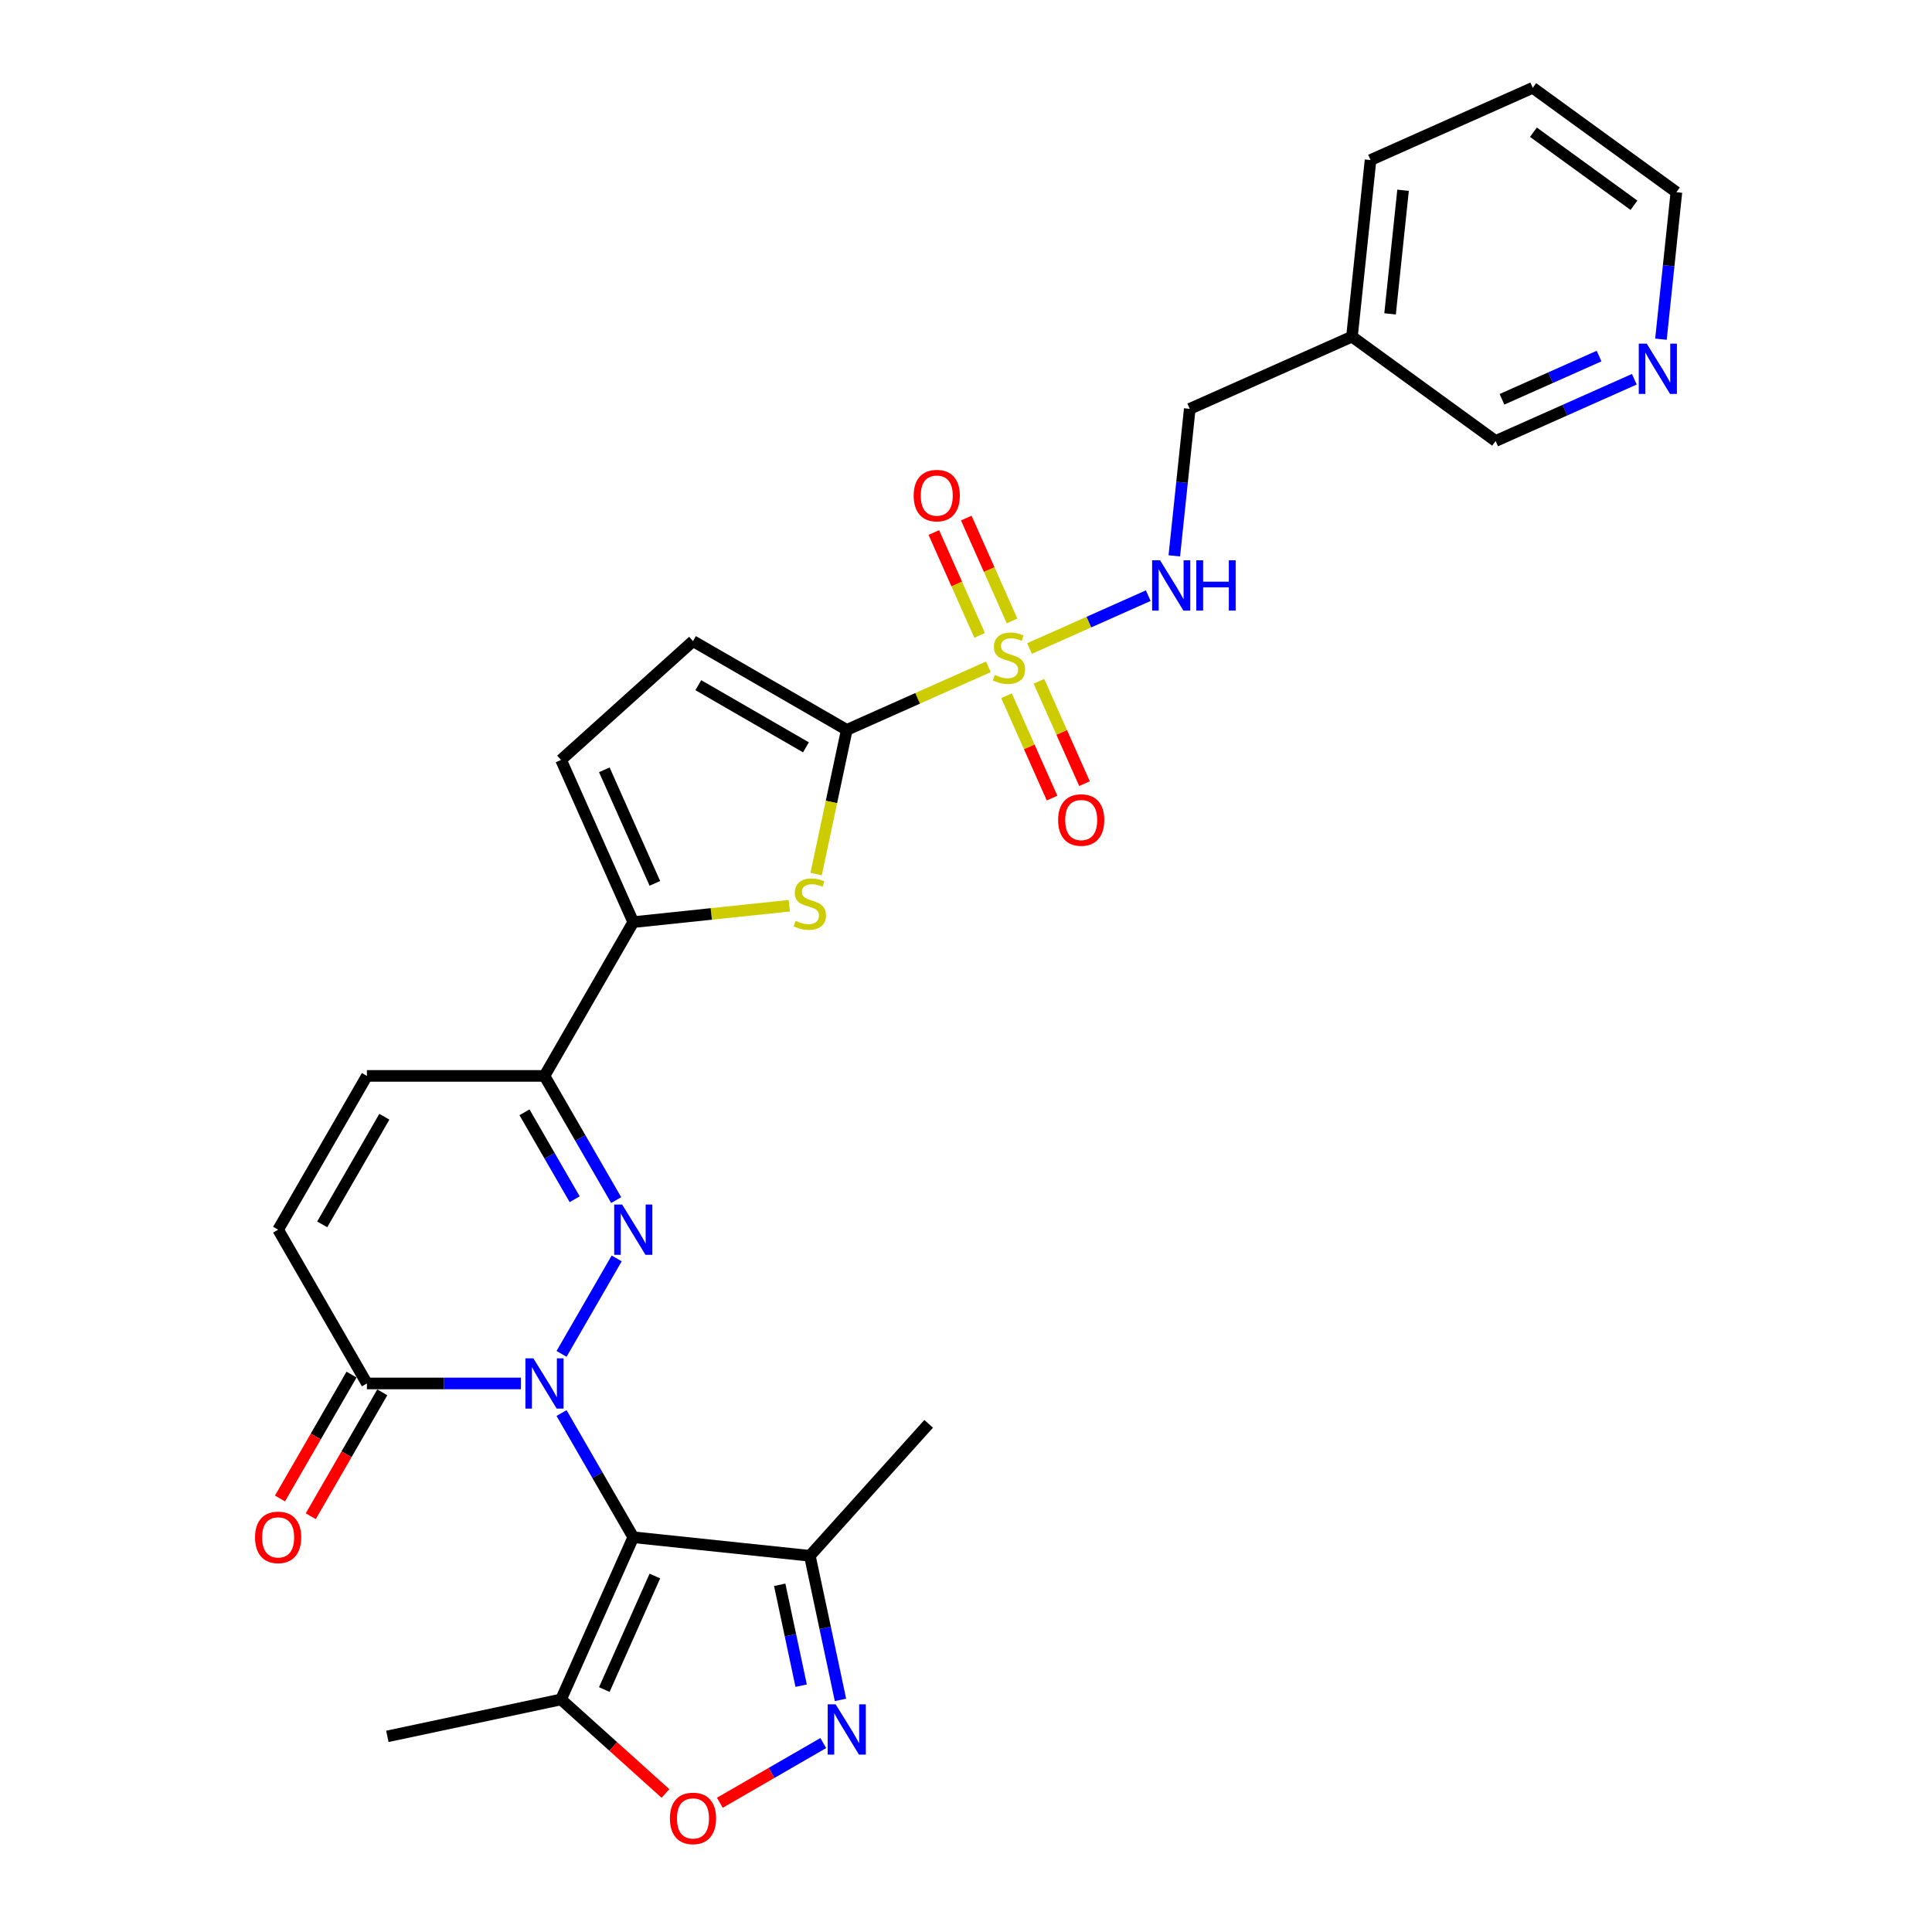 <?xml version='1.0' encoding='iso-8859-1'?>
<svg version='1.1' baseProfile='full'
              xmlns='http://www.w3.org/2000/svg'
                      xmlns:rdkit='http://www.rdkit.org/xml'
                      xmlns:xlink='http://www.w3.org/1999/xlink'
                  xml:space='preserve'
width='1000px' height='1000px' viewBox='0 0 1000 1000'>
<!-- END OF HEADER -->
<rect style='opacity:1.0;fill:#FFFFFF;stroke:none' width='1000' height='1000' x='0' y='0'> </rect>
<path class='bond-0' d='M 290.661,731.389 L 309.218,763.53' style='fill:none;fill-rule:evenodd;stroke:#0000FF;stroke-width:6px;stroke-linecap:butt;stroke-linejoin:miter;stroke-opacity:1' />
<path class='bond-0' d='M 309.218,763.53 L 327.775,795.671' style='fill:none;fill-rule:evenodd;stroke:#000000;stroke-width:6px;stroke-linecap:butt;stroke-linejoin:miter;stroke-opacity:1' />
<path class='bond-1' d='M 290.661,700.765 L 319.19,651.353' style='fill:none;fill-rule:evenodd;stroke:#0000FF;stroke-width:6px;stroke-linecap:butt;stroke-linejoin:miter;stroke-opacity:1' />
<path class='bond-8' d='M 269.653,716.077 L 229.783,716.077' style='fill:none;fill-rule:evenodd;stroke:#0000FF;stroke-width:6px;stroke-linecap:butt;stroke-linejoin:miter;stroke-opacity:1' />
<path class='bond-8' d='M 229.783,716.077 L 189.914,716.077' style='fill:none;fill-rule:evenodd;stroke:#000000;stroke-width:6px;stroke-linecap:butt;stroke-linejoin:miter;stroke-opacity:1' />
<path class='bond-9' d='M 327.775,795.671 L 290.393,879.632' style='fill:none;fill-rule:evenodd;stroke:#000000;stroke-width:6px;stroke-linecap:butt;stroke-linejoin:miter;stroke-opacity:1' />
<path class='bond-9' d='M 338.96,815.742 L 312.792,874.514' style='fill:none;fill-rule:evenodd;stroke:#000000;stroke-width:6px;stroke-linecap:butt;stroke-linejoin:miter;stroke-opacity:1' />
<path class='bond-10' d='M 327.775,795.671 L 419.178,805.278' style='fill:none;fill-rule:evenodd;stroke:#000000;stroke-width:6px;stroke-linecap:butt;stroke-linejoin:miter;stroke-opacity:1' />
<path class='bond-4' d='M 318.935,621.171 L 300.378,589.03' style='fill:none;fill-rule:evenodd;stroke:#0000FF;stroke-width:6px;stroke-linecap:butt;stroke-linejoin:miter;stroke-opacity:1' />
<path class='bond-4' d='M 300.378,589.03 L 281.821,556.889' style='fill:none;fill-rule:evenodd;stroke:#000000;stroke-width:6px;stroke-linecap:butt;stroke-linejoin:miter;stroke-opacity:1' />
<path class='bond-4' d='M 297.449,620.72 L 284.459,598.221' style='fill:none;fill-rule:evenodd;stroke:#0000FF;stroke-width:6px;stroke-linecap:butt;stroke-linejoin:miter;stroke-opacity:1' />
<path class='bond-4' d='M 284.459,598.221 L 271.469,575.722' style='fill:none;fill-rule:evenodd;stroke:#000000;stroke-width:6px;stroke-linecap:butt;stroke-linejoin:miter;stroke-opacity:1' />
<path class='bond-2' d='M 511.605,345.146 L 474.946,361.468' style='fill:none;fill-rule:evenodd;stroke:#CCCC00;stroke-width:6px;stroke-linecap:butt;stroke-linejoin:miter;stroke-opacity:1' />
<path class='bond-2' d='M 474.946,361.468 L 438.287,377.79' style='fill:none;fill-rule:evenodd;stroke:#000000;stroke-width:6px;stroke-linecap:butt;stroke-linejoin:miter;stroke-opacity:1' />
<path class='bond-15' d='M 532.891,335.669 L 563.612,321.992' style='fill:none;fill-rule:evenodd;stroke:#CCCC00;stroke-width:6px;stroke-linecap:butt;stroke-linejoin:miter;stroke-opacity:1' />
<path class='bond-15' d='M 563.612,321.992 L 594.332,308.314' style='fill:none;fill-rule:evenodd;stroke:#0000FF;stroke-width:6px;stroke-linecap:butt;stroke-linejoin:miter;stroke-opacity:1' />
<path class='bond-17' d='M 520.964,360.119 L 532.755,386.603' style='fill:none;fill-rule:evenodd;stroke:#CCCC00;stroke-width:6px;stroke-linecap:butt;stroke-linejoin:miter;stroke-opacity:1' />
<path class='bond-17' d='M 532.755,386.603 L 544.546,413.086' style='fill:none;fill-rule:evenodd;stroke:#FF0000;stroke-width:6px;stroke-linecap:butt;stroke-linejoin:miter;stroke-opacity:1' />
<path class='bond-17' d='M 537.756,352.643 L 549.547,379.126' style='fill:none;fill-rule:evenodd;stroke:#CCCC00;stroke-width:6px;stroke-linecap:butt;stroke-linejoin:miter;stroke-opacity:1' />
<path class='bond-17' d='M 549.547,379.126 L 561.338,405.609' style='fill:none;fill-rule:evenodd;stroke:#FF0000;stroke-width:6px;stroke-linecap:butt;stroke-linejoin:miter;stroke-opacity:1' />
<path class='bond-18' d='M 523.844,321.395 L 511.991,294.774' style='fill:none;fill-rule:evenodd;stroke:#CCCC00;stroke-width:6px;stroke-linecap:butt;stroke-linejoin:miter;stroke-opacity:1' />
<path class='bond-18' d='M 511.991,294.774 L 500.139,268.153' style='fill:none;fill-rule:evenodd;stroke:#FF0000;stroke-width:6px;stroke-linecap:butt;stroke-linejoin:miter;stroke-opacity:1' />
<path class='bond-18' d='M 507.051,328.871 L 495.199,302.25' style='fill:none;fill-rule:evenodd;stroke:#CCCC00;stroke-width:6px;stroke-linecap:butt;stroke-linejoin:miter;stroke-opacity:1' />
<path class='bond-18' d='M 495.199,302.25 L 483.347,275.63' style='fill:none;fill-rule:evenodd;stroke:#FF0000;stroke-width:6px;stroke-linecap:butt;stroke-linejoin:miter;stroke-opacity:1' />
<path class='bond-3' d='M 438.287,377.79 L 430.356,415.102' style='fill:none;fill-rule:evenodd;stroke:#000000;stroke-width:6px;stroke-linecap:butt;stroke-linejoin:miter;stroke-opacity:1' />
<path class='bond-3' d='M 430.356,415.102 L 422.425,452.414' style='fill:none;fill-rule:evenodd;stroke:#CCCC00;stroke-width:6px;stroke-linecap:butt;stroke-linejoin:miter;stroke-opacity:1' />
<path class='bond-31' d='M 438.287,377.79 L 358.693,331.836' style='fill:none;fill-rule:evenodd;stroke:#000000;stroke-width:6px;stroke-linecap:butt;stroke-linejoin:miter;stroke-opacity:1' />
<path class='bond-31' d='M 417.157,386.816 L 361.441,354.648' style='fill:none;fill-rule:evenodd;stroke:#000000;stroke-width:6px;stroke-linecap:butt;stroke-linejoin:miter;stroke-opacity:1' />
<path class='bond-6' d='M 281.821,556.889 L 327.775,477.295' style='fill:none;fill-rule:evenodd;stroke:#000000;stroke-width:6px;stroke-linecap:butt;stroke-linejoin:miter;stroke-opacity:1' />
<path class='bond-29' d='M 281.821,556.889 L 189.914,556.889' style='fill:none;fill-rule:evenodd;stroke:#000000;stroke-width:6px;stroke-linecap:butt;stroke-linejoin:miter;stroke-opacity:1' />
<path class='bond-5' d='M 408.536,468.807 L 368.155,473.051' style='fill:none;fill-rule:evenodd;stroke:#CCCC00;stroke-width:6px;stroke-linecap:butt;stroke-linejoin:miter;stroke-opacity:1' />
<path class='bond-5' d='M 368.155,473.051 L 327.775,477.295' style='fill:none;fill-rule:evenodd;stroke:#000000;stroke-width:6px;stroke-linecap:butt;stroke-linejoin:miter;stroke-opacity:1' />
<path class='bond-14' d='M 327.775,477.295 L 290.393,393.334' style='fill:none;fill-rule:evenodd;stroke:#000000;stroke-width:6px;stroke-linecap:butt;stroke-linejoin:miter;stroke-opacity:1' />
<path class='bond-14' d='M 338.96,457.225 L 312.792,398.452' style='fill:none;fill-rule:evenodd;stroke:#000000;stroke-width:6px;stroke-linecap:butt;stroke-linejoin:miter;stroke-opacity:1' />
<path class='bond-7' d='M 435.032,879.865 L 427.105,842.571' style='fill:none;fill-rule:evenodd;stroke:#0000FF;stroke-width:6px;stroke-linecap:butt;stroke-linejoin:miter;stroke-opacity:1' />
<path class='bond-7' d='M 427.105,842.571 L 419.178,805.278' style='fill:none;fill-rule:evenodd;stroke:#000000;stroke-width:6px;stroke-linecap:butt;stroke-linejoin:miter;stroke-opacity:1' />
<path class='bond-7' d='M 414.675,872.499 L 409.126,846.393' style='fill:none;fill-rule:evenodd;stroke:#0000FF;stroke-width:6px;stroke-linecap:butt;stroke-linejoin:miter;stroke-opacity:1' />
<path class='bond-7' d='M 409.126,846.393 L 403.577,820.288' style='fill:none;fill-rule:evenodd;stroke:#000000;stroke-width:6px;stroke-linecap:butt;stroke-linejoin:miter;stroke-opacity:1' />
<path class='bond-30' d='M 426.118,902.202 L 399.353,917.655' style='fill:none;fill-rule:evenodd;stroke:#0000FF;stroke-width:6px;stroke-linecap:butt;stroke-linejoin:miter;stroke-opacity:1' />
<path class='bond-30' d='M 399.353,917.655 L 372.587,933.108' style='fill:none;fill-rule:evenodd;stroke:#FF0000;stroke-width:6px;stroke-linecap:butt;stroke-linejoin:miter;stroke-opacity:1' />
<path class='bond-16' d='M 189.914,716.077 L 143.961,636.483' style='fill:none;fill-rule:evenodd;stroke:#000000;stroke-width:6px;stroke-linecap:butt;stroke-linejoin:miter;stroke-opacity:1' />
<path class='bond-19' d='M 181.955,711.482 L 163.44,743.549' style='fill:none;fill-rule:evenodd;stroke:#000000;stroke-width:6px;stroke-linecap:butt;stroke-linejoin:miter;stroke-opacity:1' />
<path class='bond-19' d='M 163.44,743.549 L 144.926,775.617' style='fill:none;fill-rule:evenodd;stroke:#FF0000;stroke-width:6px;stroke-linecap:butt;stroke-linejoin:miter;stroke-opacity:1' />
<path class='bond-19' d='M 197.873,720.672 L 179.359,752.74' style='fill:none;fill-rule:evenodd;stroke:#000000;stroke-width:6px;stroke-linecap:butt;stroke-linejoin:miter;stroke-opacity:1' />
<path class='bond-19' d='M 179.359,752.74 L 160.845,784.808' style='fill:none;fill-rule:evenodd;stroke:#FF0000;stroke-width:6px;stroke-linecap:butt;stroke-linejoin:miter;stroke-opacity:1' />
<path class='bond-11' d='M 290.393,879.632 L 317.42,903.968' style='fill:none;fill-rule:evenodd;stroke:#000000;stroke-width:6px;stroke-linecap:butt;stroke-linejoin:miter;stroke-opacity:1' />
<path class='bond-11' d='M 317.42,903.968 L 344.447,928.303' style='fill:none;fill-rule:evenodd;stroke:#FF0000;stroke-width:6px;stroke-linecap:butt;stroke-linejoin:miter;stroke-opacity:1' />
<path class='bond-23' d='M 290.393,879.632 L 200.494,898.741' style='fill:none;fill-rule:evenodd;stroke:#000000;stroke-width:6px;stroke-linecap:butt;stroke-linejoin:miter;stroke-opacity:1' />
<path class='bond-25' d='M 419.178,805.278 L 480.676,736.978' style='fill:none;fill-rule:evenodd;stroke:#000000;stroke-width:6px;stroke-linecap:butt;stroke-linejoin:miter;stroke-opacity:1' />
<path class='bond-12' d='M 358.693,331.836 L 290.393,393.334' style='fill:none;fill-rule:evenodd;stroke:#000000;stroke-width:6px;stroke-linecap:butt;stroke-linejoin:miter;stroke-opacity:1' />
<path class='bond-13' d='M 189.914,556.889 L 143.961,636.483' style='fill:none;fill-rule:evenodd;stroke:#000000;stroke-width:6px;stroke-linecap:butt;stroke-linejoin:miter;stroke-opacity:1' />
<path class='bond-13' d='M 198.94,578.019 L 166.772,633.735' style='fill:none;fill-rule:evenodd;stroke:#000000;stroke-width:6px;stroke-linecap:butt;stroke-linejoin:miter;stroke-opacity:1' />
<path class='bond-22' d='M 607.819,287.714 L 611.818,249.668' style='fill:none;fill-rule:evenodd;stroke:#0000FF;stroke-width:6px;stroke-linecap:butt;stroke-linejoin:miter;stroke-opacity:1' />
<path class='bond-22' d='M 611.818,249.668 L 615.817,211.622' style='fill:none;fill-rule:evenodd;stroke:#000000;stroke-width:6px;stroke-linecap:butt;stroke-linejoin:miter;stroke-opacity:1' />
<path class='bond-20' d='M 845.925,196.298 L 810.029,212.28' style='fill:none;fill-rule:evenodd;stroke:#0000FF;stroke-width:6px;stroke-linecap:butt;stroke-linejoin:miter;stroke-opacity:1' />
<path class='bond-20' d='M 810.029,212.28 L 774.132,228.262' style='fill:none;fill-rule:evenodd;stroke:#000000;stroke-width:6px;stroke-linecap:butt;stroke-linejoin:miter;stroke-opacity:1' />
<path class='bond-20' d='M 827.68,184.3 L 802.552,195.487' style='fill:none;fill-rule:evenodd;stroke:#0000FF;stroke-width:6px;stroke-linecap:butt;stroke-linejoin:miter;stroke-opacity:1' />
<path class='bond-20' d='M 802.552,195.487 L 777.425,206.675' style='fill:none;fill-rule:evenodd;stroke:#000000;stroke-width:6px;stroke-linecap:butt;stroke-linejoin:miter;stroke-opacity:1' />
<path class='bond-32' d='M 859.703,175.568 L 863.702,137.522' style='fill:none;fill-rule:evenodd;stroke:#0000FF;stroke-width:6px;stroke-linecap:butt;stroke-linejoin:miter;stroke-opacity:1' />
<path class='bond-32' d='M 863.702,137.522 L 867.7,99.476' style='fill:none;fill-rule:evenodd;stroke:#000000;stroke-width:6px;stroke-linecap:butt;stroke-linejoin:miter;stroke-opacity:1' />
<path class='bond-21' d='M 699.778,174.24 L 615.817,211.622' style='fill:none;fill-rule:evenodd;stroke:#000000;stroke-width:6px;stroke-linecap:butt;stroke-linejoin:miter;stroke-opacity:1' />
<path class='bond-24' d='M 699.778,174.24 L 774.132,228.262' style='fill:none;fill-rule:evenodd;stroke:#000000;stroke-width:6px;stroke-linecap:butt;stroke-linejoin:miter;stroke-opacity:1' />
<path class='bond-27' d='M 699.778,174.24 L 709.385,82.837' style='fill:none;fill-rule:evenodd;stroke:#000000;stroke-width:6px;stroke-linecap:butt;stroke-linejoin:miter;stroke-opacity:1' />
<path class='bond-27' d='M 719.5,162.451 L 726.224,98.469' style='fill:none;fill-rule:evenodd;stroke:#000000;stroke-width:6px;stroke-linecap:butt;stroke-linejoin:miter;stroke-opacity:1' />
<path class='bond-26' d='M 867.7,99.476 L 793.346,45.455' style='fill:none;fill-rule:evenodd;stroke:#000000;stroke-width:6px;stroke-linecap:butt;stroke-linejoin:miter;stroke-opacity:1' />
<path class='bond-26' d='M 845.743,106.244 L 793.695,68.429' style='fill:none;fill-rule:evenodd;stroke:#000000;stroke-width:6px;stroke-linecap:butt;stroke-linejoin:miter;stroke-opacity:1' />
<path class='bond-28' d='M 709.385,82.837 L 793.346,45.455' style='fill:none;fill-rule:evenodd;stroke:#000000;stroke-width:6px;stroke-linecap:butt;stroke-linejoin:miter;stroke-opacity:1' />
<path  class='atom-0' d='M 276.068 703.063
L 284.597 716.849
Q 285.442 718.209, 286.803 720.672
Q 288.163 723.136, 288.236 723.283
L 288.236 703.063
L 291.692 703.063
L 291.692 729.091
L 288.126 729.091
L 278.972 714.018
Q 277.906 712.254, 276.766 710.232
Q 275.663 708.21, 275.333 707.585
L 275.333 729.091
L 271.95 729.091
L 271.95 703.063
L 276.068 703.063
' fill='#0000FF'/>
<path  class='atom-2' d='M 322.021 623.469
L 330.55 637.255
Q 331.396 638.615, 332.756 641.079
Q 334.116 643.542, 334.19 643.689
L 334.19 623.469
L 337.646 623.469
L 337.646 649.497
L 334.08 649.497
L 324.926 634.424
Q 323.86 632.66, 322.72 630.638
Q 321.617 628.616, 321.286 627.991
L 321.286 649.497
L 317.904 649.497
L 317.904 623.469
L 322.021 623.469
' fill='#0000FF'/>
<path  class='atom-3' d='M 514.896 349.341
Q 515.19 349.451, 516.403 349.966
Q 517.616 350.481, 518.94 350.812
Q 520.3 351.106, 521.623 351.106
Q 524.086 351.106, 525.52 349.929
Q 526.954 348.716, 526.954 346.621
Q 526.954 345.187, 526.219 344.305
Q 525.52 343.422, 524.417 342.944
Q 523.314 342.467, 521.476 341.915
Q 519.16 341.217, 517.763 340.555
Q 516.403 339.893, 515.41 338.496
Q 514.455 337.099, 514.455 334.746
Q 514.455 331.474, 516.66 329.452
Q 518.903 327.43, 523.314 327.43
Q 526.329 327.43, 529.748 328.864
L 528.902 331.695
Q 525.778 330.408, 523.425 330.408
Q 520.888 330.408, 519.491 331.474
Q 518.094 332.504, 518.131 334.305
Q 518.131 335.702, 518.829 336.548
Q 519.565 337.393, 520.594 337.871
Q 521.66 338.349, 523.425 338.901
Q 525.778 339.636, 527.174 340.371
Q 528.571 341.106, 529.564 342.614
Q 530.593 344.084, 530.593 346.621
Q 530.593 350.223, 528.167 352.172
Q 525.778 354.084, 521.77 354.084
Q 519.454 354.084, 517.69 353.569
Q 515.962 353.091, 513.903 352.245
L 514.896 349.341
' fill='#CCCC00'/>
<path  class='atom-6' d='M 411.826 476.622
Q 412.12 476.732, 413.333 477.247
Q 414.546 477.762, 415.87 478.092
Q 417.23 478.386, 418.553 478.386
Q 421.017 478.386, 422.45 477.21
Q 423.884 475.997, 423.884 473.901
Q 423.884 472.468, 423.149 471.585
Q 422.45 470.703, 421.347 470.225
Q 420.245 469.747, 418.406 469.196
Q 416.09 468.497, 414.693 467.836
Q 413.333 467.174, 412.341 465.777
Q 411.385 464.38, 411.385 462.027
Q 411.385 458.755, 413.59 456.733
Q 415.833 454.711, 420.245 454.711
Q 423.259 454.711, 426.678 456.145
L 425.832 458.976
Q 422.708 457.689, 420.355 457.689
Q 417.818 457.689, 416.421 458.755
Q 415.024 459.784, 415.061 461.586
Q 415.061 462.983, 415.759 463.828
Q 416.495 464.674, 417.524 465.152
Q 418.59 465.63, 420.355 466.181
Q 422.708 466.916, 424.105 467.652
Q 425.502 468.387, 426.494 469.894
Q 427.524 471.365, 427.524 473.901
Q 427.524 477.504, 425.097 479.453
Q 422.708 481.364, 418.7 481.364
Q 416.384 481.364, 414.62 480.85
Q 412.892 480.372, 410.833 479.526
L 411.826 476.622
' fill='#CCCC00'/>
<path  class='atom-8' d='M 432.534 882.163
L 441.063 895.949
Q 441.908 897.309, 443.268 899.772
Q 444.629 902.235, 444.702 902.382
L 444.702 882.163
L 448.158 882.163
L 448.158 908.191
L 444.592 908.191
L 435.438 893.118
Q 434.372 891.353, 433.232 889.331
Q 432.129 887.309, 431.798 886.684
L 431.798 908.191
L 428.416 908.191
L 428.416 882.163
L 432.534 882.163
' fill='#0000FF'/>
<path  class='atom-12' d='M 346.745 941.204
Q 346.745 934.954, 349.833 931.462
Q 352.921 927.969, 358.693 927.969
Q 364.465 927.969, 367.553 931.462
Q 370.641 934.954, 370.641 941.204
Q 370.641 947.527, 367.516 951.13
Q 364.391 954.696, 358.693 954.696
Q 352.958 954.696, 349.833 951.13
Q 346.745 947.564, 346.745 941.204
M 358.693 951.755
Q 362.663 951.755, 364.796 949.108
Q 366.965 946.424, 366.965 941.204
Q 366.965 936.094, 364.796 933.52
Q 362.663 930.91, 358.693 930.91
Q 354.723 930.91, 352.554 933.483
Q 350.421 936.057, 350.421 941.204
Q 350.421 946.461, 352.554 949.108
Q 354.723 951.755, 358.693 951.755
' fill='#FF0000'/>
<path  class='atom-16' d='M 600.456 290.012
L 608.985 303.798
Q 609.831 305.158, 611.191 307.621
Q 612.551 310.084, 612.625 310.231
L 612.625 290.012
L 616.08 290.012
L 616.08 316.04
L 612.514 316.04
L 603.36 300.967
Q 602.294 299.202, 601.155 297.18
Q 600.052 295.159, 599.721 294.534
L 599.721 316.04
L 596.339 316.04
L 596.339 290.012
L 600.456 290.012
' fill='#0000FF'/>
<path  class='atom-16' d='M 619.205 290.012
L 622.734 290.012
L 622.734 301.077
L 636.043 301.077
L 636.043 290.012
L 639.572 290.012
L 639.572 316.04
L 636.043 316.04
L 636.043 304.018
L 622.734 304.018
L 622.734 316.04
L 619.205 316.04
L 619.205 290.012
' fill='#0000FF'/>
<path  class='atom-18' d='M 547.682 424.443
Q 547.682 418.193, 550.77 414.7
Q 553.858 411.208, 559.63 411.208
Q 565.402 411.208, 568.49 414.7
Q 571.578 418.193, 571.578 424.443
Q 571.578 430.766, 568.453 434.369
Q 565.329 437.935, 559.63 437.935
Q 553.895 437.935, 550.77 434.369
Q 547.682 430.803, 547.682 424.443
M 559.63 434.994
Q 563.601 434.994, 565.733 432.347
Q 567.902 429.663, 567.902 424.443
Q 567.902 419.333, 565.733 416.759
Q 563.601 414.149, 559.63 414.149
Q 555.66 414.149, 553.491 416.722
Q 551.359 419.296, 551.359 424.443
Q 551.359 429.7, 553.491 432.347
Q 555.66 434.994, 559.63 434.994
' fill='#FF0000'/>
<path  class='atom-19' d='M 472.918 256.52
Q 472.918 250.27, 476.006 246.778
Q 479.095 243.285, 484.866 243.285
Q 490.638 243.285, 493.726 246.778
Q 496.814 250.27, 496.814 256.52
Q 496.814 262.843, 493.689 266.446
Q 490.565 270.012, 484.866 270.012
Q 479.131 270.012, 476.006 266.446
Q 472.918 262.88, 472.918 256.52
M 484.866 267.071
Q 488.837 267.071, 490.969 264.424
Q 493.138 261.74, 493.138 256.52
Q 493.138 251.41, 490.969 248.837
Q 488.837 246.226, 484.866 246.226
Q 480.896 246.226, 478.727 248.8
Q 476.595 251.373, 476.595 256.52
Q 476.595 261.777, 478.727 264.424
Q 480.896 267.071, 484.866 267.071
' fill='#FF0000'/>
<path  class='atom-20' d='M 132.013 795.744
Q 132.013 789.495, 135.101 786.002
Q 138.189 782.51, 143.961 782.51
Q 149.732 782.51, 152.82 786.002
Q 155.908 789.495, 155.908 795.744
Q 155.908 802.068, 152.784 805.67
Q 149.659 809.236, 143.961 809.236
Q 138.226 809.236, 135.101 805.67
Q 132.013 802.104, 132.013 795.744
M 143.961 806.295
Q 147.931 806.295, 150.063 803.649
Q 152.232 800.965, 152.232 795.744
Q 152.232 790.634, 150.063 788.061
Q 147.931 785.451, 143.961 785.451
Q 139.99 785.451, 137.821 788.024
Q 135.689 790.598, 135.689 795.744
Q 135.689 801.002, 137.821 803.649
Q 139.99 806.295, 143.961 806.295
' fill='#FF0000'/>
<path  class='atom-21' d='M 852.34 177.866
L 860.869 191.652
Q 861.715 193.012, 863.075 195.475
Q 864.435 197.938, 864.509 198.085
L 864.509 177.866
L 867.964 177.866
L 867.964 203.894
L 864.398 203.894
L 855.244 188.821
Q 854.178 187.056, 853.039 185.035
Q 851.936 183.013, 851.605 182.388
L 851.605 203.894
L 848.223 203.894
L 848.223 177.866
L 852.34 177.866
' fill='#0000FF'/>
</svg>
